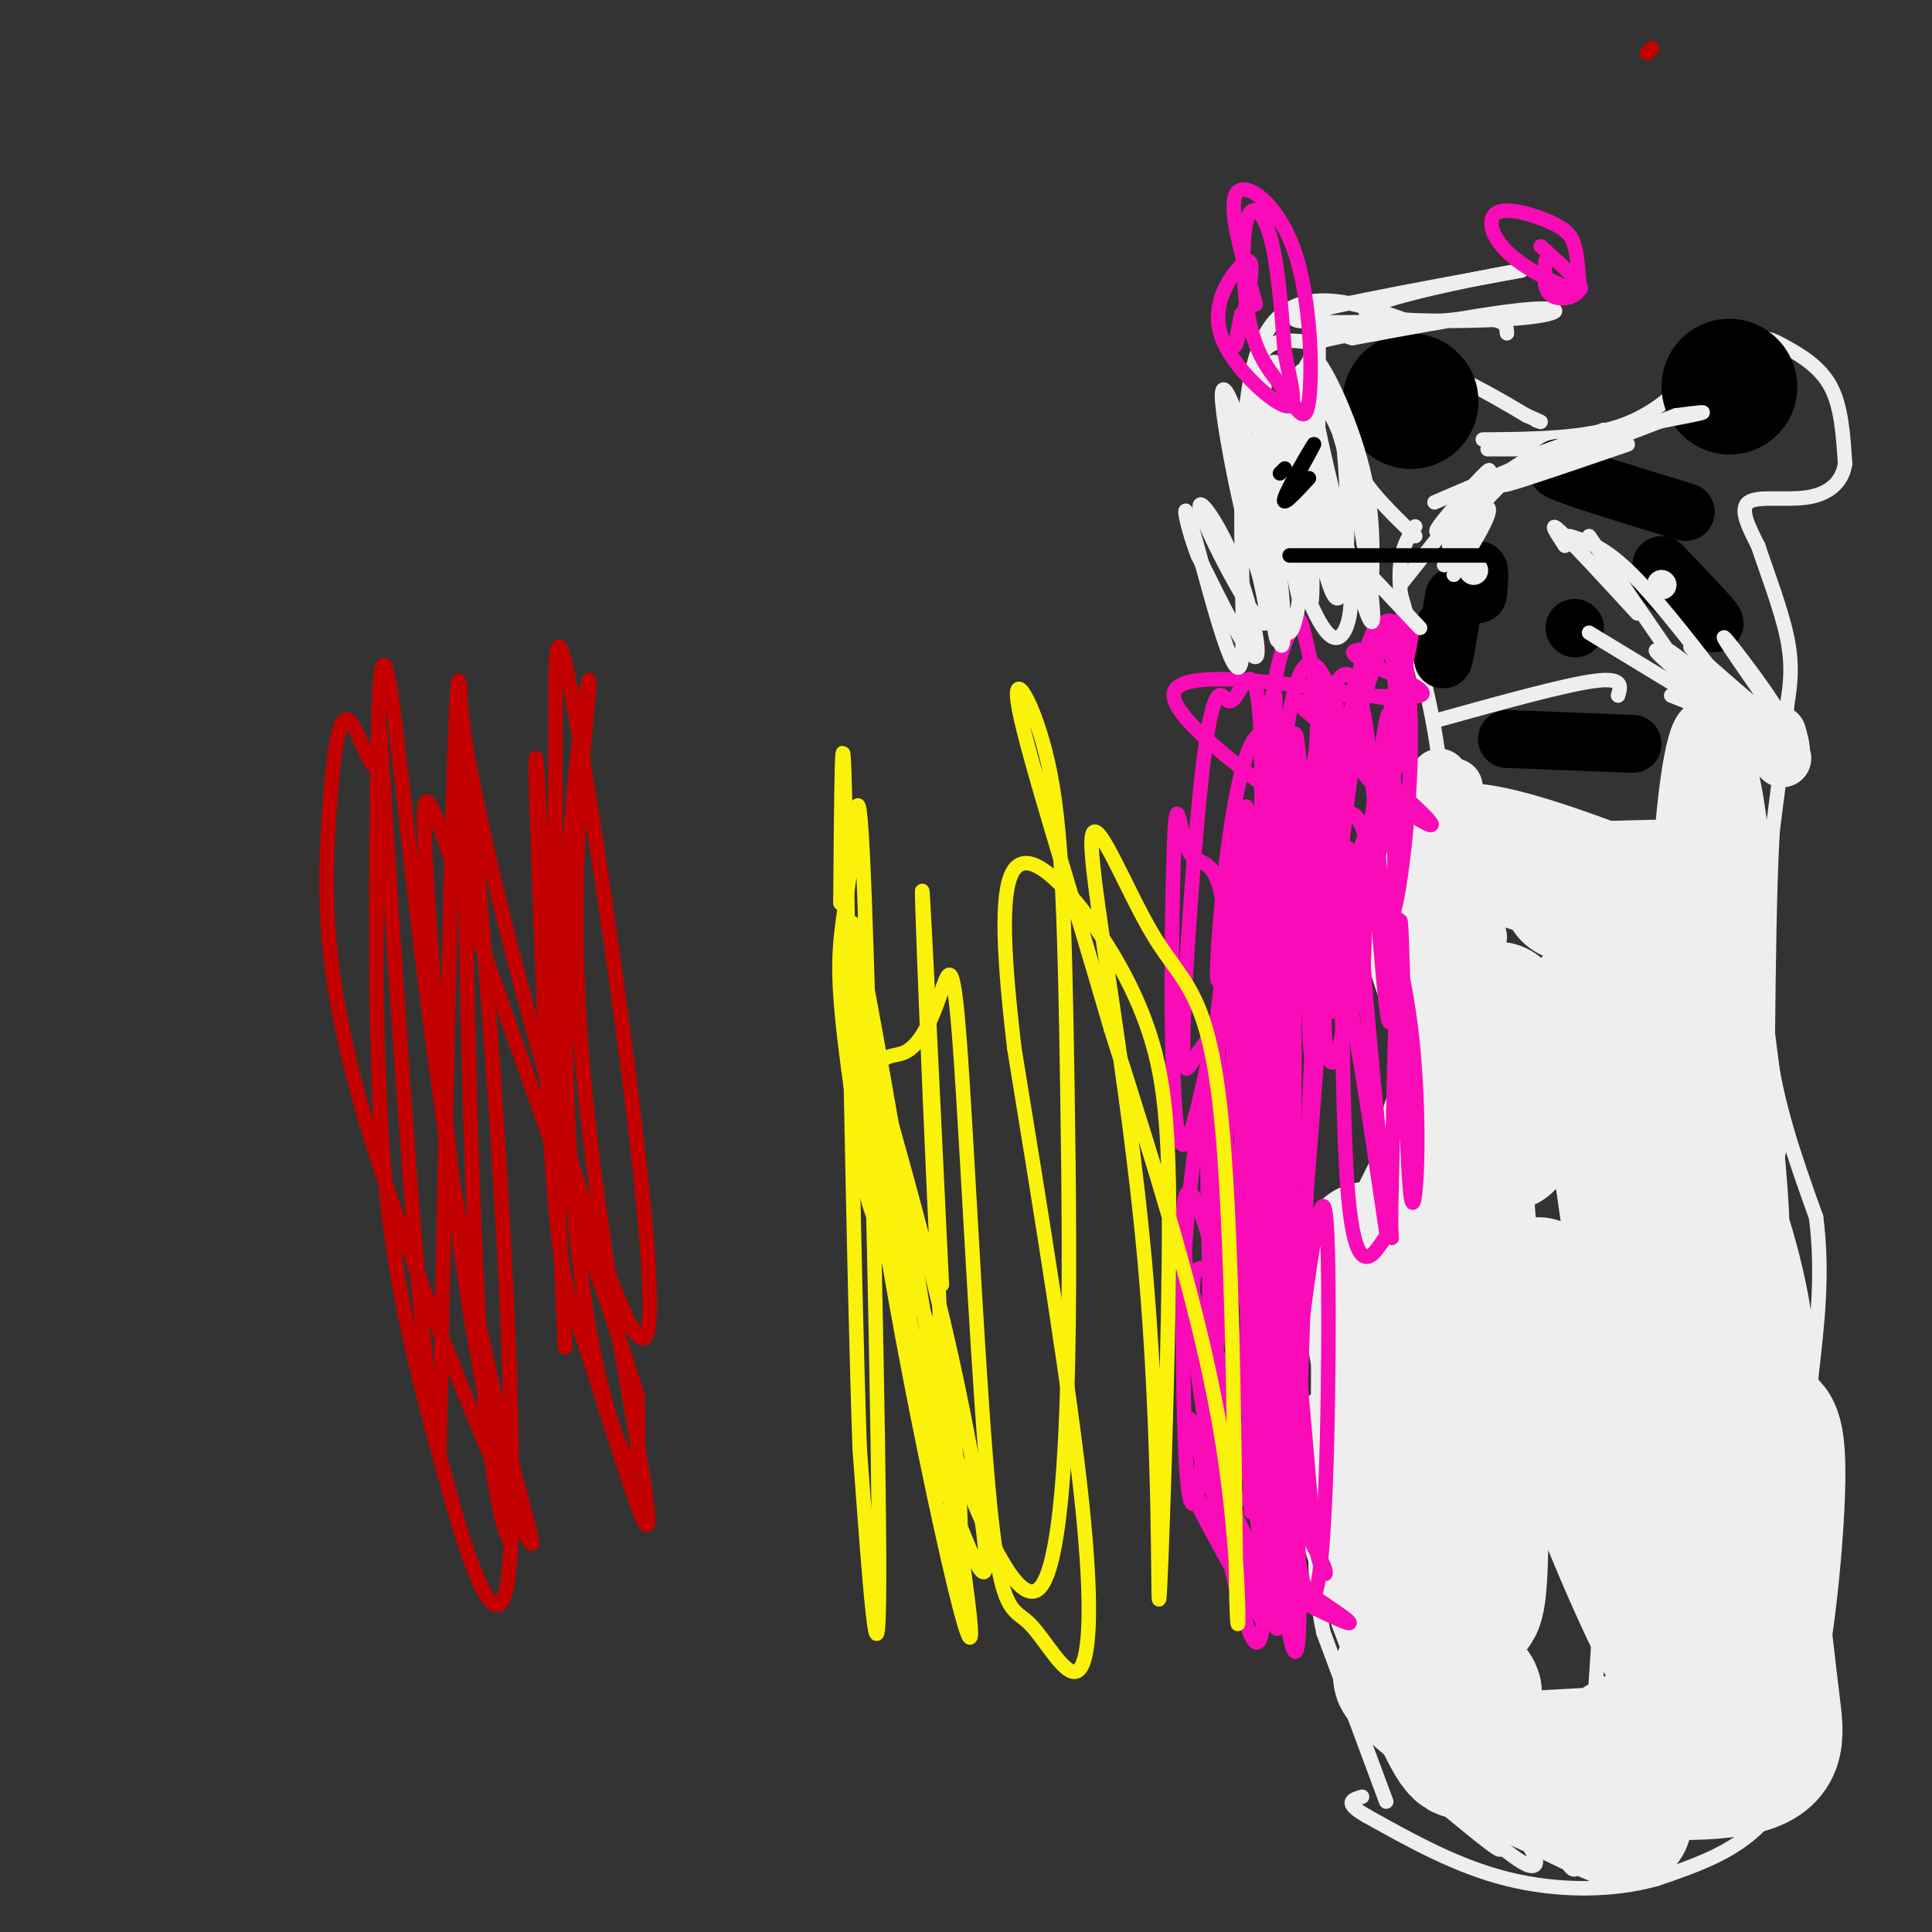 <svg viewBox='0 0 400 400' version='1.1' xmlns='http://www.w3.org/2000/svg' xmlns:xlink='http://www.w3.org/1999/xlink'><rect x="0" y="0" width="400" height="400" fill="#333333" stroke="none"/><g fill='none' stroke='#EEEEEE' stroke-width='3' stroke-linecap='round' stroke-linejoin='round'><path d='M287,373c0.000,0.000 -13.000,-35.000 -13,-35'/><path d='M274,338c-2.333,-10.833 -1.667,-20.417 -1,-30'/><path d='M273,308c-0.167,-11.000 -0.083,-23.500 0,-36'/><path d='M273,272c2.000,-11.167 7.000,-21.083 12,-31'/><path d='M285,241c3.333,-7.500 5.667,-10.750 8,-14'/><path d='M293,227c2.333,-7.333 4.167,-18.667 6,-30'/><path d='M299,197c0.833,-11.500 -0.083,-25.250 -1,-39'/><path d='M298,158c-1.500,-12.333 -4.750,-23.667 -8,-35'/><path d='M290,123c-0.833,-8.167 1.083,-11.083 3,-14'/><path d='M293,111c-5.000,-4.833 -10.000,-9.667 -12,-14c-2.000,-4.333 -1.000,-8.167 0,-12'/><path d='M281,85c1.644,-4.311 5.756,-9.089 12,-9c6.244,0.089 14.622,5.044 23,10'/><path d='M316,86c4.167,1.833 3.083,1.417 2,1'/><path d='M308,93c0.000,0.000 17.000,0.000 17,0'/><path d='M307,91c10.583,-0.083 21.167,-0.167 29,-3c7.833,-2.833 12.917,-8.417 18,-14'/><path d='M354,74c4.820,-3.116 7.869,-3.907 10,-4c2.131,-0.093 3.343,0.514 6,2c2.657,1.486 6.759,3.853 9,8c2.241,4.147 2.620,10.073 3,16'/><path d='M382,96c-0.607,4.107 -3.625,6.375 -8,7c-4.375,0.625 -10.107,-0.393 -12,1c-1.893,1.393 0.054,5.196 2,9'/><path d='M364,113c1.644,5.000 4.756,13.000 6,19c1.244,6.000 0.622,10.000 0,14'/><path d='M370,146c-0.500,6.667 -1.750,16.333 -3,26'/><path d='M367,172c-0.667,11.500 -0.833,27.250 -1,43'/><path d='M366,215c1.500,13.333 5.750,25.167 10,37'/><path d='M376,252c1.500,11.667 0.250,22.333 -1,33'/><path d='M375,285c-0.167,15.000 -0.083,36.000 0,57'/><path d='M375,342c-0.978,15.844 -3.422,26.956 -9,34c-5.578,7.044 -14.289,10.022 -23,13'/><path d='M343,389c-9.178,2.600 -20.622,2.600 -31,0c-10.378,-2.600 -19.689,-7.800 -29,-13'/><path d='M283,376c-5.000,-2.833 -3.000,-3.417 -1,-4'/></g>
<g fill='none' stroke='#000000' stroke-width='28' stroke-linecap='round' stroke-linejoin='round'><path d='M358,80c0.000,0.000 0.100,0.100 0.1,0.1'/><path d='M292,83c0.000,0.000 0.100,0.100 0.1,0.1'/></g>
<g fill='none' stroke='#000000' stroke-width='12' stroke-linecap='round' stroke-linejoin='round'><path d='M300,130c0.644,-4.000 1.289,-8.000 1,-6c-0.289,2.000 -1.511,10.000 -2,12c-0.489,2.000 -0.244,-2.000 0,-6'/><path d='M303,124c1.250,-2.917 2.500,-5.833 3,-6c0.500,-0.167 0.250,2.417 0,5'/><path d='M344,117c5.500,5.750 11.000,11.500 11,12c0.000,0.500 -5.500,-4.250 -11,-9'/><path d='M326,130c0.000,0.000 0.100,0.100 0.1,0.1'/><path d='M312,153c0.000,0.000 26.000,1.000 26,1'/><path d='M327,97c-3.333,-0.250 -6.667,-0.500 -3,1c3.667,1.500 14.333,4.750 25,8'/></g>
<g fill='none' stroke='#EEEEEE' stroke-width='6' stroke-linecap='round' stroke-linejoin='round'><path d='M344,121c0.000,0.000 0.100,0.100 0.1,0.1'/><path d='M305,118c0.000,0.000 0.100,0.100 0.1,0.1'/></g>
<g fill='none' stroke='#EEEEEE' stroke-width='28' stroke-linecap='round' stroke-linejoin='round'><path d='M305,326c-2.605,-14.617 -5.210,-29.234 -6,-36c-0.790,-6.766 0.236,-5.680 2,5c1.764,10.680 4.267,30.956 4,32c-0.267,1.044 -3.303,-17.142 -7,-29c-3.697,-11.858 -8.056,-17.388 -8,-14c0.056,3.388 4.528,15.694 9,28'/><path d='M299,312c2.211,11.067 3.238,24.734 1,13c-2.238,-11.734 -7.741,-48.871 -8,-48c-0.259,0.871 4.724,39.749 5,48c0.276,8.251 -4.157,-14.125 -6,-27c-1.843,-12.875 -1.098,-16.250 0,-18c1.098,-1.750 2.549,-1.875 4,-2'/><path d='M295,278c1.728,10.036 4.047,36.128 4,35c-0.047,-1.128 -2.459,-29.474 -3,-42c-0.541,-12.526 0.789,-9.232 2,-8c1.211,1.232 2.304,0.402 3,-2c0.696,-2.402 0.995,-6.378 1,4c0.005,10.378 -0.284,35.108 -1,34c-0.716,-1.108 -1.858,-28.054 -3,-55'/><path d='M298,244c0.320,-10.716 2.619,-10.004 3,6c0.381,16.004 -1.158,47.302 -2,45c-0.842,-2.302 -0.989,-38.205 0,-54c0.989,-15.795 3.112,-11.483 5,12c1.888,23.483 3.539,66.138 2,77c-1.539,10.862 -6.270,-10.069 -11,-31'/><path d='M295,299c-2.802,-10.425 -4.308,-20.986 -7,-30c-2.692,-9.014 -6.569,-16.481 -5,-3c1.569,13.481 8.583,47.910 14,66c5.417,18.090 9.236,19.841 8,18c-1.236,-1.841 -7.527,-7.272 -9,-10c-1.473,-2.728 1.873,-2.752 -2,-13c-3.873,-10.248 -14.966,-30.721 -15,-26c-0.034,4.721 10.990,34.634 17,49c6.010,14.366 7.005,13.183 8,12'/><path d='M304,362c3.214,2.154 7.250,1.539 3,-3c-4.250,-4.539 -16.785,-13.004 -17,-12c-0.215,1.004 11.891,11.475 24,19c12.109,7.525 24.222,12.103 22,11c-2.222,-1.103 -18.778,-7.887 -24,-11c-5.222,-3.113 0.889,-2.557 7,-2'/><path d='M319,364c6.837,-0.496 20.429,-0.736 29,-3c8.571,-2.264 12.120,-6.551 6,-6c-6.120,0.551 -21.908,5.942 -21,9c0.908,3.058 18.514,3.785 27,2c8.486,-1.785 7.853,-6.081 7,-13c-0.853,-6.919 -1.927,-16.459 -3,-26'/><path d='M364,327c-1.174,-9.258 -2.609,-19.404 -3,-25c-0.391,-5.596 0.261,-6.642 1,-7c0.739,-0.358 1.564,-0.029 3,0c1.436,0.029 3.484,-0.243 3,14c-0.484,14.243 -3.501,43.000 -7,42c-3.499,-1.000 -7.480,-31.758 -9,-47c-1.520,-15.242 -0.578,-14.969 0,-15c0.578,-0.031 0.793,-0.368 3,0c2.207,0.368 6.406,1.439 7,14c0.594,12.561 -2.417,36.613 -5,46c-2.583,9.387 -4.738,4.111 -8,-5c-3.262,-9.111 -7.631,-22.055 -12,-35'/><path d='M337,309c-3.999,-11.182 -7.998,-21.638 -7,-23c0.998,-1.362 6.992,6.369 12,21c5.008,14.631 9.030,36.161 7,38c-2.030,1.839 -10.110,-16.013 -17,-33c-6.890,-16.987 -12.589,-33.110 -14,-41c-1.411,-7.890 1.466,-7.547 8,9c6.534,16.547 16.724,49.299 19,46c2.276,-3.299 -3.362,-42.650 -9,-82'/><path d='M336,244c-1.375,-15.942 -0.313,-14.798 0,-15c0.313,-0.202 -0.123,-1.749 3,0c3.123,1.749 9.807,6.795 15,19c5.193,12.205 8.897,31.569 7,32c-1.897,0.431 -9.395,-18.072 -14,-31c-4.605,-12.928 -6.317,-20.280 -6,-24c0.317,-3.720 2.662,-3.809 6,5c3.338,8.809 7.668,26.517 9,27c1.332,0.483 -0.334,-16.258 -2,-33'/><path d='M354,224c-1.681,-13.826 -4.884,-31.892 -4,-25c0.884,6.892 5.853,38.740 6,37c0.147,-1.740 -4.530,-37.069 -6,-47c-1.470,-9.931 0.265,5.534 2,21'/><path d='M352,210c-1.088,4.515 -4.807,5.303 -8,1c-3.193,-4.303 -5.860,-13.697 -11,-8c-5.140,5.697 -12.754,26.485 -17,30c-4.246,3.515 -5.123,-10.242 -6,-24'/><path d='M310,209c-0.163,3.139 2.431,22.986 2,27c-0.431,4.014 -3.885,-7.804 -9,-22c-5.115,-14.196 -11.890,-30.770 -7,-36c4.890,-5.230 21.445,0.885 38,7'/><path d='M334,185c10.533,0.867 17.867,-0.467 17,-1c-0.867,-0.533 -9.933,-0.267 -19,0'/><path d='M332,184c-4.333,0.167 -5.667,0.583 -7,1'/></g>
<g fill='none' stroke='#EEEEEE' stroke-width='12' stroke-linecap='round' stroke-linejoin='round'><path d='M344,188c3.798,-10.857 7.595,-21.714 10,-24c2.405,-2.286 3.417,4.000 2,12c-1.417,8.000 -5.262,17.714 -7,19c-1.738,1.286 -1.369,-5.857 -1,-13'/><path d='M348,182c0.372,-9.128 1.801,-25.447 4,-30c2.199,-4.553 5.169,2.659 7,13c1.831,10.341 2.523,23.812 2,24c-0.523,0.188 -2.262,-12.906 -4,-26'/><path d='M357,163c-1.037,-6.571 -1.628,-9.998 -1,-12c0.628,-2.002 2.477,-2.577 5,-1c2.523,1.577 5.721,5.308 7,6c1.279,0.692 0.640,-1.654 0,-4'/><path d='M369,157c0.000,0.000 -3.000,-3.000 -3,-3'/><path d='M300,178c-2.500,-6.333 -5.000,-12.667 -4,-10c1.000,2.667 5.500,14.333 10,26'/><path d='M303,181c0.000,0.000 -2.000,-18.000 -2,-18'/><path d='M300,168c0.000,0.000 -2.000,-7.000 -2,-7'/></g>
<g fill='none' stroke='#EEEEEE' stroke-width='3' stroke-linecap='round' stroke-linejoin='round'><path d='M366,152c0.000,0.000 -20.000,-8.000 -20,-8'/><path d='M357,148c0.000,0.000 -28.000,-17.000 -28,-17'/><path d='M364,151c0.000,0.000 -14.000,-17.000 -14,-17'/><path d='M372,154c-8.000,-11.422 -16.000,-22.844 -15,-22c1.000,0.844 11.000,13.956 12,17c1.000,3.044 -7.000,-3.978 -15,-11'/><path d='M354,138c0.286,0.881 8.500,8.583 7,8c-1.500,-0.583 -12.714,-9.452 -15,-11c-2.286,-1.548 4.357,4.226 11,10'/><path d='M363,152c-9.333,-7.667 -18.667,-15.333 -20,-17c-1.333,-1.667 5.333,2.667 12,7'/><path d='M367,156c0.000,0.000 0.100,0.100 0.1,0.1'/><path d='M304,107c5.756,-5.778 11.511,-11.556 10,-10c-1.511,1.556 -10.289,10.444 -13,14c-2.711,3.556 0.644,1.778 4,0'/><path d='M301,119c4.156,-6.600 8.311,-13.200 7,-14c-1.311,-0.800 -8.089,4.200 -10,5c-1.911,0.800 1.044,-2.600 4,-6'/><path d='M302,104c2.756,-3.289 7.644,-8.511 6,-6c-1.644,2.511 -9.822,12.756 -18,23'/><path d='M299,117c2.679,-4.458 5.357,-8.917 8,-13c2.643,-4.083 5.250,-7.792 14,-11c8.750,-3.208 23.643,-5.917 29,-7c5.357,-1.083 1.179,-0.542 -3,0'/><path d='M347,86c-9.356,3.467 -31.244,12.133 -35,14c-3.756,1.867 10.622,-3.067 25,-8'/><path d='M332,89c0.000,0.000 -35.000,15.000 -35,15'/><path d='M324,113c-1.750,-2.667 -3.500,-5.333 -1,-3c2.500,2.333 9.250,9.667 16,17'/><path d='M329,111c0.000,0.000 22.000,32.000 22,32'/><path d='M325,111c3.583,1.083 7.167,2.167 13,8c5.833,5.833 13.917,16.417 22,27'/><path d='M335,144c0.583,-1.917 1.167,-3.833 -5,-3c-6.167,0.833 -19.083,4.417 -32,8'/><path d='M293,366c9.550,9.124 19.100,18.249 23,20c3.900,1.751 2.148,-3.871 -6,-11c-8.148,-7.129 -22.694,-15.766 -17,-12c5.694,3.766 31.627,19.933 37,21c5.373,1.067 -9.813,-12.967 -25,-27'/><path d='M305,357c-3.550,-2.275 0.076,5.537 9,13c8.924,7.463 23.144,14.578 19,12c-4.144,-2.578 -26.654,-14.848 -32,-15c-5.346,-0.152 6.473,11.814 9,15c2.527,3.186 -4.236,-2.407 -11,-8'/><path d='M299,374c-4.431,-2.805 -10.008,-5.818 -6,-7c4.008,-1.182 17.600,-0.533 25,8c7.400,8.533 8.608,24.951 11,-6c2.392,-30.951 5.969,-109.272 12,-123c6.031,-13.728 14.515,37.136 23,88'/></g>
<g fill='none' stroke='#F90BB7' stroke-width='3' stroke-linecap='round' stroke-linejoin='round'><path d='M262,320c0.341,-23.764 0.683,-47.528 1,-46c0.317,1.528 0.611,28.348 2,47c1.389,18.652 3.874,29.137 4,13c0.126,-16.137 -2.107,-58.896 -2,-66c0.107,-7.104 2.553,21.448 5,50'/><path d='M272,318c1.642,9.666 3.248,8.831 2,6c-1.248,-2.831 -5.348,-7.657 -6,-21c-0.652,-13.343 2.144,-35.203 4,-46c1.856,-10.797 2.771,-10.531 3,7c0.229,17.531 -0.227,52.328 -2,63c-1.773,10.672 -4.862,-2.781 -6,-21c-1.138,-18.219 -0.325,-41.206 0,-48c0.325,-6.794 0.163,2.603 0,12'/><path d='M267,270c0.703,17.985 2.461,56.948 0,57c-2.461,0.052 -9.141,-38.807 -14,-60c-4.859,-21.193 -7.899,-24.720 -8,-15c-0.101,9.720 2.736,32.688 6,52c3.264,19.312 6.956,34.969 9,36c2.044,1.031 2.441,-12.562 0,-27c-2.441,-14.438 -7.721,-29.719 -13,-45'/><path d='M247,268c-0.532,-8.777 4.637,-8.221 9,11c4.363,19.221 7.921,57.106 8,48c0.079,-9.106 -3.319,-65.204 -4,-67c-0.681,-1.796 1.355,50.709 3,69c1.645,18.291 2.899,2.369 3,-12c0.101,-14.369 -0.949,-27.184 -2,-40'/><path d='M264,277c-1.378,-22.884 -3.823,-60.093 -3,-46c0.823,14.093 4.914,79.486 7,73c2.086,-6.486 2.167,-84.853 5,-105c2.833,-20.147 8.416,17.927 14,56'/><path d='M287,255c0.433,-6.822 -5.483,-51.878 -5,-66c0.483,-14.122 7.367,2.689 10,23c2.633,20.311 1.017,44.122 0,35c-1.017,-9.122 -1.433,-51.178 -2,-56c-0.567,-4.822 -1.283,27.589 -2,60'/><path d='M288,251c-0.056,9.421 0.803,2.975 -1,5c-1.803,2.025 -6.267,12.522 -8,-10c-1.733,-22.522 -0.736,-78.064 -3,-63c-2.264,15.064 -7.790,100.732 -10,114c-2.210,13.268 -1.105,-45.866 0,-105'/><path d='M266,192c-0.324,1.009 -1.134,56.030 -3,77c-1.866,20.970 -4.789,7.889 -5,-23c-0.211,-30.889 2.289,-79.585 1,-70c-1.289,9.585 -6.368,77.453 -8,91c-1.632,13.547 0.184,-27.226 2,-68'/><path d='M253,199c0.801,-13.312 1.803,-12.591 3,-7c1.197,5.591 2.587,16.054 2,34c-0.587,17.946 -3.152,43.376 -5,43c-1.848,-0.376 -2.979,-26.559 -2,-46c0.979,-19.441 4.066,-32.139 6,-37c1.934,-4.861 2.713,-1.886 3,5c0.287,6.886 0.082,17.682 -2,38c-2.082,20.318 -6.041,50.159 -10,80'/><path d='M248,309c-2.213,8.805 -2.747,-9.182 -3,-24c-0.253,-14.818 -0.227,-26.466 2,-44c2.227,-17.534 6.654,-40.954 9,-19c2.346,21.954 2.612,89.280 3,91c0.388,1.720 0.898,-62.168 2,-93c1.102,-30.832 2.797,-28.609 6,-33c3.203,-4.391 7.915,-15.398 11,-18c3.085,-2.602 4.542,3.199 6,9'/><path d='M284,178c1.763,12.873 3.170,40.554 4,32c0.830,-8.554 1.082,-53.344 0,-61c-1.082,-7.656 -3.499,21.821 -5,35c-1.501,13.179 -2.087,10.059 -3,9c-0.913,-1.059 -2.152,-0.057 -3,2c-0.848,2.057 -1.305,5.169 -1,-3c0.305,-8.169 1.373,-27.620 3,-40c1.627,-12.380 3.814,-17.690 6,-23'/><path d='M285,129c1.945,-1.317 3.807,6.890 4,17c0.193,10.110 -1.285,22.122 -3,29c-1.715,6.878 -3.668,8.620 -5,9c-1.332,0.380 -2.044,-0.604 -3,2c-0.956,2.604 -2.157,8.794 -1,-3c1.157,-11.794 4.671,-41.574 8,-51c3.329,-9.426 6.473,1.501 7,16c0.527,14.499 -1.564,32.571 -3,39c-1.436,6.429 -2.218,1.214 -3,-4'/><path d='M286,183c-0.974,-8.422 -1.910,-27.477 -4,-37c-2.090,-9.523 -5.336,-9.516 -9,7c-3.664,16.516 -7.747,49.539 -9,44c-1.253,-5.539 0.324,-49.639 0,-53c-0.324,-3.361 -2.549,34.018 -4,51c-1.451,16.982 -2.129,13.566 -4,14c-1.871,0.434 -4.936,4.717 -8,9'/><path d='M248,218c-2.102,3.279 -3.356,6.978 -3,-5c0.356,-11.978 2.322,-39.632 4,-54c1.678,-14.368 3.069,-15.451 4,-15c0.931,0.451 1.401,2.436 3,0c1.599,-2.436 4.326,-9.295 5,8c0.674,17.295 -0.706,58.742 -1,61c-0.294,2.258 0.499,-34.673 2,-55c1.501,-20.327 3.712,-24.050 5,-27c1.288,-2.950 1.654,-5.129 3,0c1.346,5.129 3.673,17.564 6,30'/><path d='M276,161c0.338,20.951 -1.818,58.329 -3,53c-1.182,-5.329 -1.389,-53.367 0,-67c1.389,-13.633 4.374,7.137 5,27c0.626,19.863 -1.107,38.818 -2,35c-0.893,-3.818 -0.947,-30.409 -1,-57'/><path d='M275,152c-3.309,19.536 -11.083,96.876 -13,95c-1.917,-1.876 2.022,-82.967 4,-91c1.978,-8.033 1.994,56.990 2,79c0.006,22.010 0.003,1.005 0,-20'/><path d='M268,215c-0.462,-17.937 -1.615,-52.779 -1,-58c0.615,-5.221 3.000,19.178 4,38c1.000,18.822 0.615,32.068 0,16c-0.615,-16.068 -1.462,-61.448 -3,-59c-1.538,2.448 -3.769,52.724 -6,103'/><path d='M262,255c-1.296,23.629 -1.534,31.201 -3,22c-1.466,-9.201 -4.158,-35.175 -6,-47c-1.842,-11.825 -2.834,-9.499 -3,3c-0.166,12.499 0.494,35.173 1,50c0.506,14.827 0.859,21.808 2,25c1.141,3.192 3.071,2.596 5,2'/><path d='M265,326c8.200,5.333 16.400,10.667 14,10c-2.400,-0.667 -15.400,-7.333 -19,-9c-3.600,-1.667 2.200,1.667 8,5'/><path d='M268,332c-3.035,-11.134 -14.623,-41.470 -16,-40c-1.377,1.470 7.456,34.744 8,40c0.544,5.256 -7.200,-17.508 -11,-29c-3.800,-11.492 -3.657,-11.712 0,-4c3.657,7.712 10.829,23.356 18,39'/><path d='M267,338c-2.705,-2.348 -18.468,-27.718 -20,-29c-1.532,-1.282 11.167,21.522 14,26c2.833,4.478 -4.199,-9.371 -8,-23c-3.801,-13.629 -4.372,-27.037 -2,-30c2.372,-2.963 7.686,4.518 13,12'/><path d='M264,294c2.975,9.315 3.913,26.601 4,7c0.087,-19.601 -0.678,-76.089 -1,-104c-0.322,-27.911 -0.202,-27.245 -1,-6c-0.798,21.245 -2.514,63.070 -4,66c-1.486,2.930 -2.743,-33.035 -4,-69'/><path d='M258,188c-3.421,4.053 -9.974,48.686 -13,49c-3.026,0.314 -2.526,-43.692 -2,-60c0.526,-16.308 1.079,-4.918 3,-1c1.921,3.918 5.209,0.362 7,10c1.791,9.638 2.083,32.468 3,39c0.917,6.532 2.458,-3.234 4,-13'/><path d='M260,212c1.888,-17.883 4.608,-56.090 8,-69c3.392,-12.910 7.456,-0.522 10,7c2.544,7.522 3.570,10.179 8,14c4.430,3.821 12.266,8.806 10,6c-2.266,-2.806 -14.633,-13.403 -27,-24'/><path d='M269,146c2.369,-3.702 21.792,-0.958 25,-2c3.208,-1.042 -9.798,-5.869 -13,-8c-3.202,-2.131 3.399,-1.565 10,-1'/><path d='M291,135c1.337,-3.648 -0.322,-12.266 -5,-1c-4.678,11.266 -12.375,42.418 -13,52c-0.625,9.582 5.821,-2.405 10,-14c4.179,-11.595 6.089,-22.797 8,-34'/><path d='M291,138c1.734,-8.233 2.070,-11.817 0,-4c-2.070,7.817 -6.544,27.033 -7,37c-0.456,9.967 3.108,10.683 -7,3c-10.108,-7.683 -33.888,-23.767 -34,-30c-0.112,-6.233 23.444,-2.617 47,1'/><path d='M290,145c4.404,8.419 -8.085,28.966 -13,47c-4.915,18.034 -2.256,33.556 0,26c2.256,-7.556 4.107,-38.188 5,-42c0.893,-3.812 0.826,19.197 0,28c-0.826,8.803 -2.413,3.402 -4,-2'/><path d='M278,202c-3.857,-14.940 -11.500,-51.292 -17,-50c-5.500,1.292 -8.857,40.226 -9,49c-0.143,8.774 2.929,-12.613 6,-34'/><path d='M258,167c1.500,1.500 2.250,22.250 3,43'/></g>
<g fill='none' stroke='#EEEEEE' stroke-width='3' stroke-linecap='round' stroke-linejoin='round'><path d='M264,113c-2.923,-19.702 -5.845,-39.405 -4,-32c1.845,7.405 8.458,41.917 9,43c0.542,1.083 -4.988,-31.262 -6,-39c-1.012,-7.738 2.494,9.131 6,26'/><path d='M269,111c0.859,7.894 0.005,14.630 -1,18c-1.005,3.370 -2.161,3.376 -5,-7c-2.839,-10.376 -7.360,-31.134 -7,-34c0.360,-2.866 5.602,12.160 8,25c2.398,12.840 1.953,23.495 1,20c-0.953,-3.495 -2.415,-21.142 -4,-29c-1.585,-7.858 -3.292,-5.929 -5,-4'/><path d='M256,100c1.440,7.307 7.541,27.574 6,29c-1.541,1.426 -10.722,-15.989 -13,-22c-2.278,-6.011 2.348,-0.618 6,8c3.652,8.618 6.329,20.462 5,21c-1.329,0.538 -6.665,-10.231 -12,-21'/><path d='M248,115c-2.746,-7.000 -3.612,-14.000 -1,-5c2.612,9.000 8.703,34.000 10,27c1.297,-7.000 -2.201,-46.000 3,-63c5.201,-17.000 19.100,-12.000 33,-7'/><path d='M293,67c-2.511,-0.867 -25.289,0.467 -25,-1c0.289,-1.467 23.644,-5.733 47,-10'/><path d='M315,56c-1.612,0.093 -29.144,5.324 -32,8c-2.856,2.676 18.962,2.797 30,2c11.038,-0.797 11.297,-2.514 4,-2c-7.297,0.514 -22.148,3.257 -37,6'/><path d='M280,70c-7.293,-1.860 -7.027,-9.509 -7,3c0.027,12.509 -0.185,45.175 -2,46c-1.815,0.825 -5.233,-30.193 -7,-35c-1.767,-4.807 -1.884,16.596 -2,38'/><path d='M262,122c-2.841,-4.196 -8.944,-33.685 -9,-40c-0.056,-6.315 5.933,10.544 9,26c3.067,15.456 3.210,29.507 2,23c-1.210,-6.507 -3.774,-33.574 -4,-39c-0.226,-5.426 1.887,10.787 4,27'/><path d='M264,119c1.183,8.194 2.141,15.180 1,5c-1.141,-10.180 -4.380,-37.526 -3,-46c1.380,-8.474 7.380,1.925 11,16c3.620,14.075 4.859,31.828 3,27c-1.859,-4.828 -6.817,-32.237 -7,-41c-0.183,-8.763 4.408,1.118 9,11'/><path d='M278,91c1.628,12.404 1.199,37.912 -2,32c-3.199,-5.912 -9.169,-43.246 -10,-43c-0.831,0.246 3.477,38.070 5,44c1.523,5.930 0.262,-20.035 -1,-46'/><path d='M270,78c0.709,-6.732 2.982,-0.561 5,5c2.018,5.561 3.781,10.512 6,22c2.219,11.488 4.894,29.512 2,22c-2.894,-7.512 -11.356,-40.561 -12,-50c-0.644,-9.439 6.530,4.732 10,16c3.470,11.268 3.235,19.634 3,28'/><path d='M294,130c-8.493,-9.026 -16.986,-18.052 -19,-20c-2.014,-1.948 2.452,3.182 4,9c1.548,5.818 0.178,12.322 -2,13c-2.178,0.678 -5.163,-4.471 -9,-16c-3.837,-11.529 -8.525,-29.437 -8,-38c0.525,-8.563 6.262,-7.782 12,-7'/><path d='M272,71c8.622,-2.333 24.178,-4.667 32,-5c7.822,-0.333 7.911,1.333 8,3'/></g>
<g fill='none' stroke='#F90BB7' stroke-width='3' stroke-linecap='round' stroke-linejoin='round'><path d='M260,63c-2.932,-10.139 -5.864,-20.277 -4,-23c1.864,-2.723 8.523,1.971 12,12c3.477,10.029 3.771,25.393 3,31c-0.771,5.607 -2.607,1.458 -5,-2c-2.393,-3.458 -5.342,-6.226 -7,-13c-1.658,-6.774 -2.023,-17.555 -1,-22c1.023,-4.445 3.435,-2.556 5,3c1.565,5.556 2.282,14.778 3,24'/><path d='M266,73c1.285,6.839 2.998,11.938 0,11c-2.998,-0.938 -10.707,-7.911 -13,-14c-2.293,-6.089 0.829,-11.292 3,-14c2.171,-2.708 3.392,-2.921 3,1c-0.392,3.921 -2.398,11.978 -3,14c-0.602,2.022 0.199,-1.989 1,-6'/><path d='M319,51c4.797,4.314 9.593,8.628 8,9c-1.593,0.372 -9.576,-3.199 -14,-7c-4.424,-3.801 -5.289,-7.833 -3,-9c2.289,-1.167 7.732,0.532 11,2c3.268,1.468 4.362,2.705 5,5c0.638,2.295 0.819,5.647 1,9'/><path d='M327,60c-1.133,1.933 -4.467,2.267 -6,1c-1.533,-1.267 -1.267,-4.133 -1,-7'/></g>
<g fill='none' stroke='#000000' stroke-width='3' stroke-linecap='round' stroke-linejoin='round'><path d='M266,97c0.000,0.000 -1.000,1.000 -1,1'/><path d='M267,115c0.000,0.000 42.000,0.000 42,0'/><path d='M266,103c3.311,-5.956 6.622,-11.911 6,-11c-0.622,0.911 -5.178,8.689 -6,11c-0.822,2.311 2.089,-0.844 5,-4'/></g>
<g fill='none' stroke='#FBF20B' stroke-width='3' stroke-linecap='round' stroke-linejoin='round'><path d='M195,266c-2.269,-47.565 -4.538,-95.129 -4,-78c0.538,17.129 3.882,98.952 6,126c2.118,27.048 3.011,-0.679 0,-20c-3.011,-19.321 -9.925,-30.238 -15,-51c-5.075,-20.762 -8.309,-51.370 -6,-42c2.309,9.370 10.163,58.718 14,82c3.837,23.282 3.657,20.498 6,26c2.343,5.502 7.208,19.289 8,16c0.792,-3.289 -2.488,-23.654 -7,-44c-4.512,-20.346 -10.256,-40.673 -16,-61'/><path d='M181,220c-4.298,-21.677 -7.045,-45.370 -1,-13c6.045,32.370 20.880,120.801 21,131c0.120,10.199 -14.477,-57.835 -19,-90c-4.523,-32.165 1.026,-28.461 5,-30c3.974,-1.539 6.373,-8.320 8,-13c1.627,-4.680 2.481,-7.258 4,15c1.519,22.258 3.703,69.354 6,92c2.297,22.646 4.709,20.843 8,24c3.291,3.157 7.463,11.273 10,10c2.537,-1.273 3.439,-11.935 1,-35c-2.439,-23.065 -8.220,-58.532 -14,-94'/><path d='M210,217c-2.731,-23.022 -2.558,-33.578 0,-37c2.558,-3.422 7.501,0.290 13,7c5.499,6.710 11.556,16.420 15,27c3.444,10.580 4.276,22.031 4,48c-0.276,25.969 -1.661,66.457 -2,69c-0.339,2.543 0.366,-32.858 -3,-70c-3.366,-37.142 -10.805,-76.023 -11,-86c-0.195,-9.977 6.854,8.951 13,19c6.146,10.049 11.390,11.219 14,39c2.610,27.781 2.587,82.172 3,98c0.413,15.828 1.261,-6.906 -3,-33c-4.261,-26.094 -13.630,-55.547 -23,-85'/><path d='M230,213c-8.167,-28.177 -17.083,-56.119 -19,-66c-1.917,-9.881 3.166,-1.700 6,11c2.834,12.700 3.418,29.918 4,68c0.582,38.082 1.160,97.028 -6,103c-7.160,5.972 -22.058,-41.029 -29,-62c-6.942,-20.971 -5.927,-15.912 -7,-23c-1.073,-7.088 -4.235,-26.325 -5,-38c-0.765,-11.675 0.867,-15.789 2,-26c1.133,-10.211 1.767,-26.518 3,6c1.233,32.518 3.067,113.862 3,141c-0.067,27.138 -2.033,0.069 -4,-27'/><path d='M178,300c-1.244,-34.644 -2.356,-107.756 -3,-133c-0.644,-25.244 -0.822,-2.622 -1,20'/></g>
<g fill='none' stroke='#C30101' stroke-width='3' stroke-linecap='round' stroke-linejoin='round'><path d='M342,10c0.000,0.000 -1.000,1.000 -1,1'/><path d='M117,279c-2.760,-59.538 -5.521,-119.076 -6,-122c-0.479,-2.924 1.322,50.767 3,79c1.678,28.233 3.232,31.010 6,39c2.768,7.990 6.748,21.195 10,31c3.252,9.805 5.775,16.212 3,-1c-2.775,-17.212 -10.847,-58.043 -13,-93c-2.153,-34.957 1.613,-64.041 2,-70c0.387,-5.959 -2.603,11.207 -4,32c-1.397,20.793 -1.199,45.213 0,65c1.199,19.787 3.400,34.943 6,46c2.600,11.057 5.600,18.016 7,18c1.400,-0.016 1.200,-7.008 1,-14'/><path d='M132,289c-6.860,-22.277 -24.510,-70.968 -34,-98c-9.490,-27.032 -10.820,-32.403 -10,-15c0.820,17.403 3.792,57.580 8,87c4.208,29.420 9.654,48.082 10,54c0.346,5.918 -4.407,-0.907 -7,-46c-2.593,-45.093 -3.027,-128.455 -4,-130c-0.973,-1.545 -2.487,78.728 -4,159'/><path d='M91,300c-3.071,-3.743 -8.748,-92.602 -11,-128c-2.252,-35.398 -1.080,-17.335 -2,-14c-0.920,3.335 -3.933,-8.057 -6,-9c-2.067,-0.943 -3.187,8.562 -4,22c-0.813,13.438 -1.317,30.809 8,62c9.317,31.191 28.457,76.201 33,85c4.543,8.799 -5.509,-18.612 -13,-60c-7.491,-41.388 -12.420,-96.754 -15,-114c-2.580,-17.246 -2.810,3.626 -3,28c-0.190,24.374 -0.340,52.250 2,75c2.340,22.750 7.170,40.375 12,58'/><path d='M92,305c4.813,18.434 10.844,35.518 13,23c2.156,-12.518 0.437,-54.638 -2,-93c-2.437,-38.362 -5.591,-72.967 -7,-84c-1.409,-11.033 -1.074,1.505 8,38c9.074,36.495 26.886,96.947 30,87c3.114,-9.947 -8.469,-90.293 -14,-123c-5.531,-32.707 -5.009,-17.773 -5,3c0.009,20.773 -0.496,47.387 -1,74'/></g>
</svg>